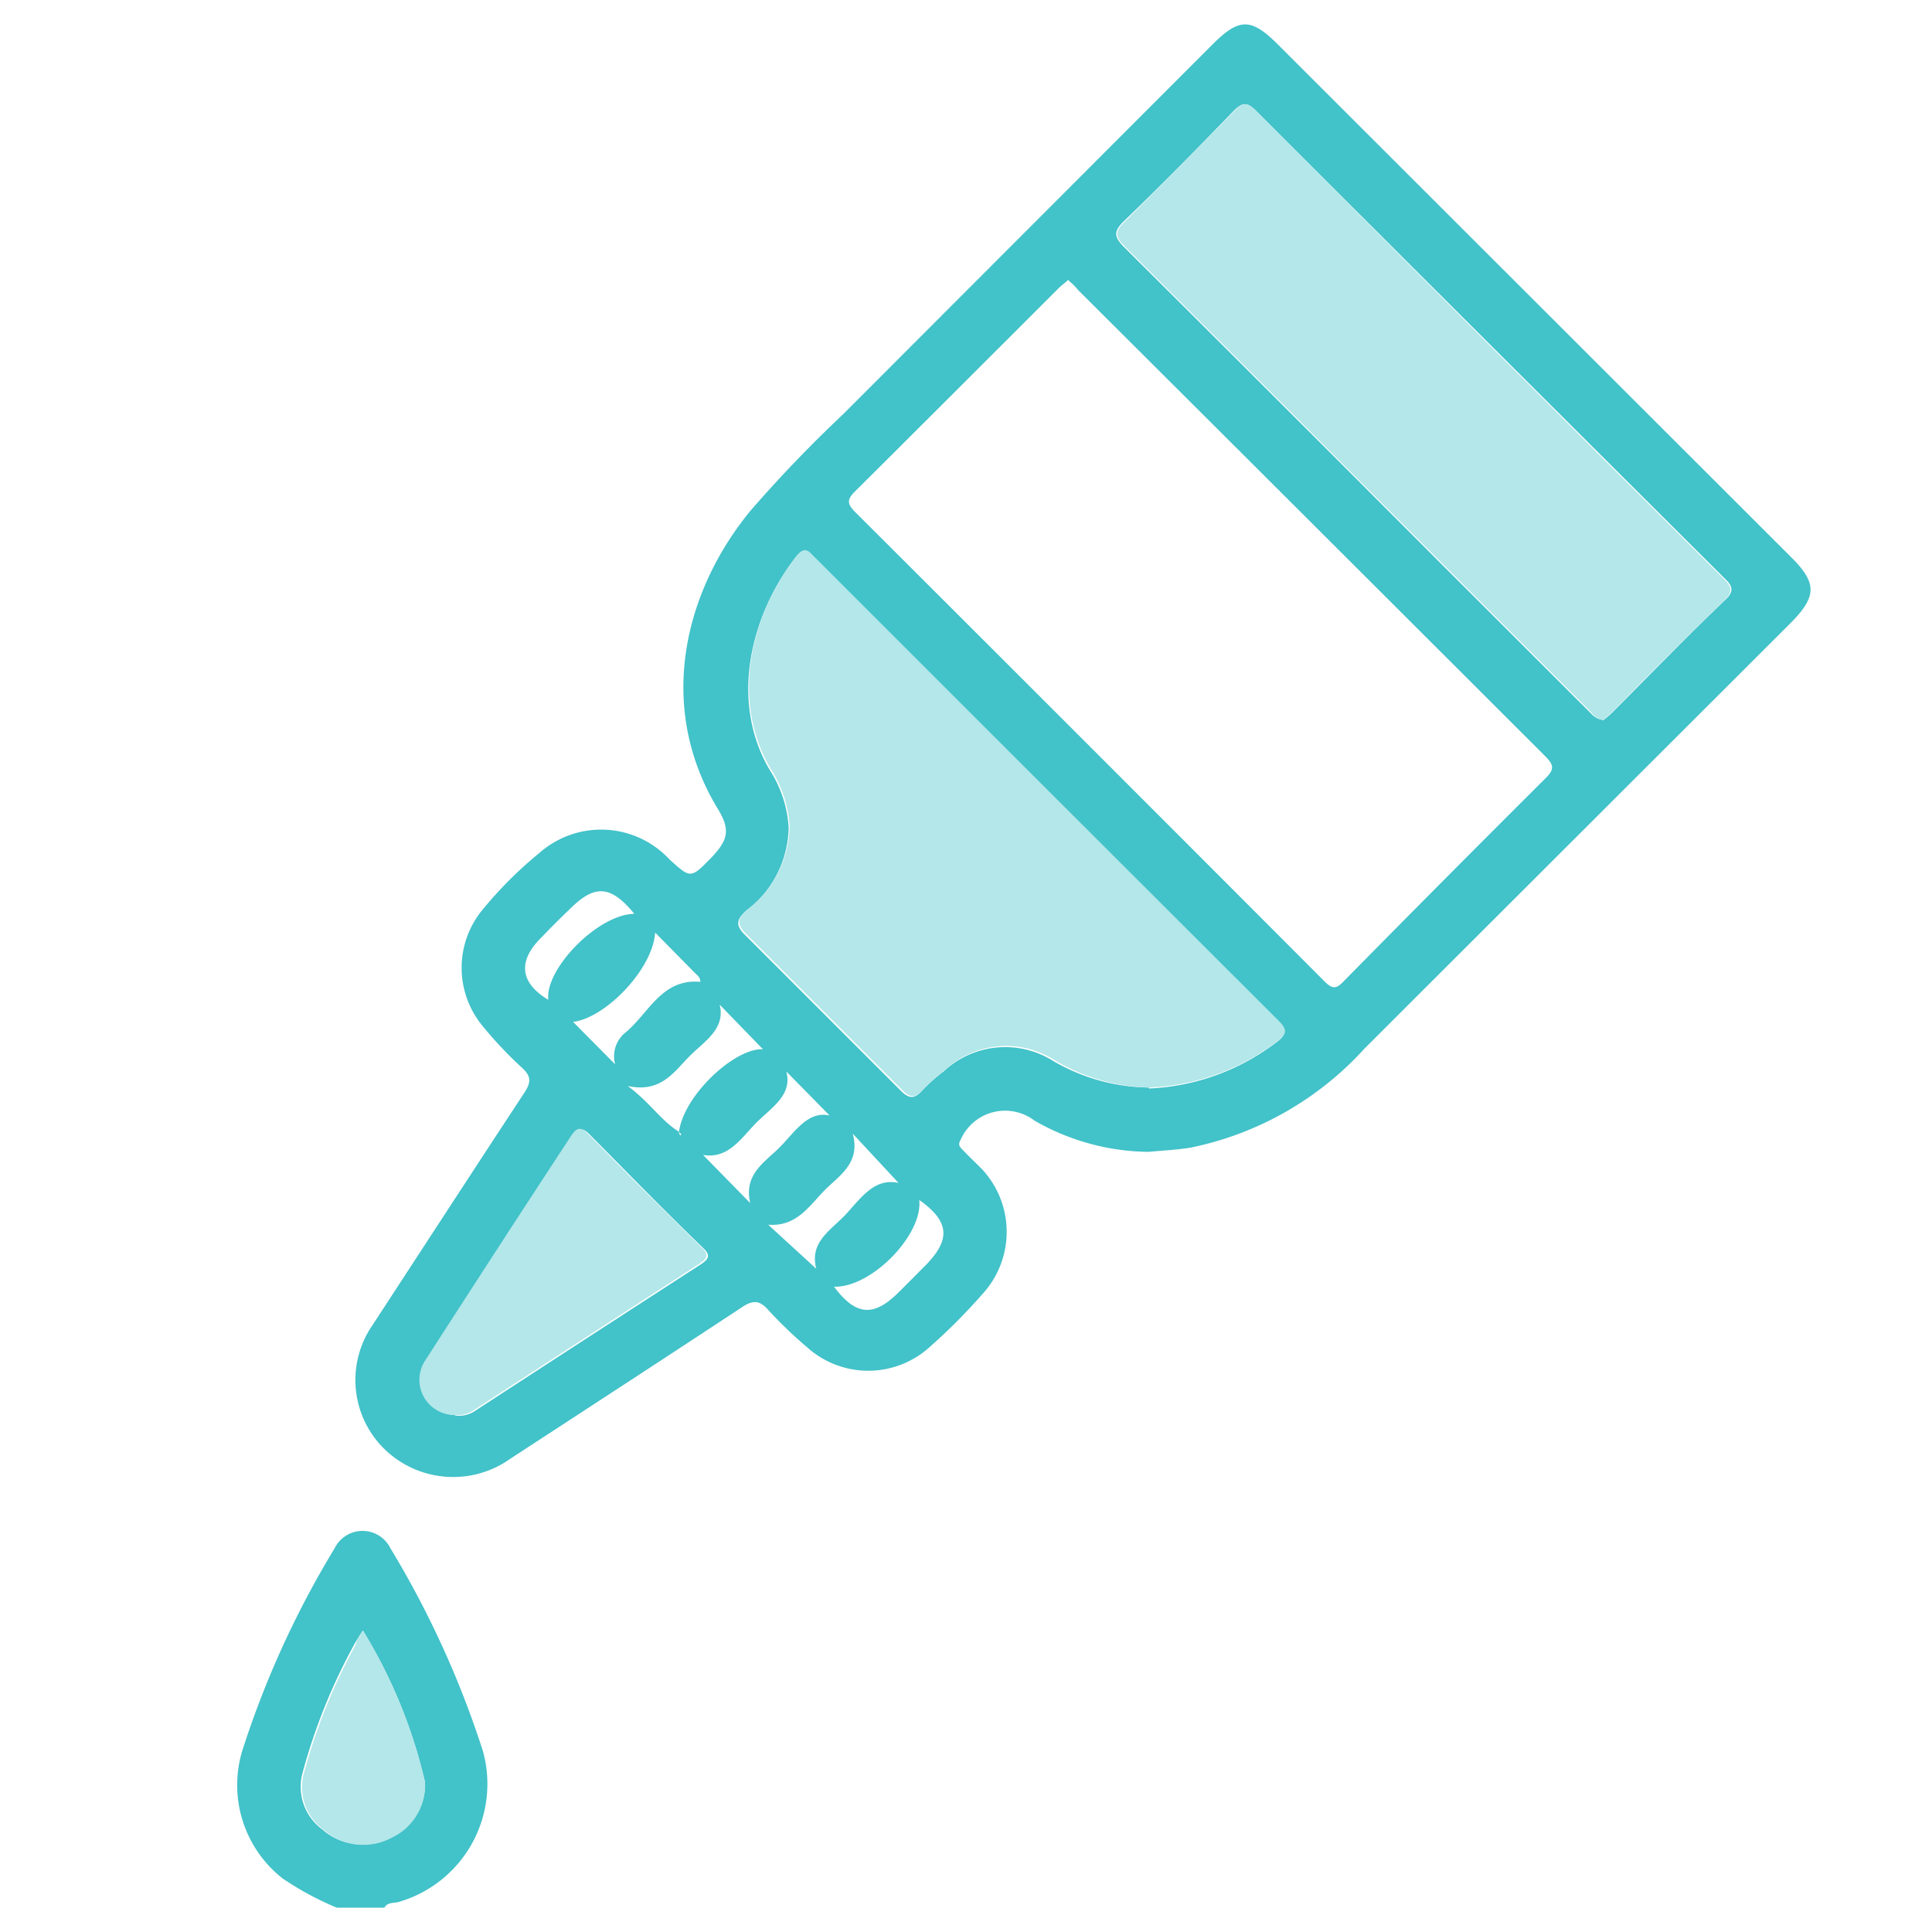 <?xml version="1.0" encoding="UTF-8"?> <svg xmlns="http://www.w3.org/2000/svg" id="Capa_1" data-name="Capa 1" viewBox="0 0 100 100"><defs><style>.cls-1{fill:#42c2c9;}.cls-2{fill:#b3e7e9;}</style></defs><path class="cls-1" d="M17.43,98.74a15.8,15.8,0,0,1-2.8-1.51,6.14,6.14,0,0,1-2.1-6.58,48.88,48.88,0,0,1,4.79-10.51,1.61,1.61,0,0,1,2.89,0A49.49,49.49,0,0,1,25,90.65a6.36,6.36,0,0,1-4.35,7.79c-.25.08-.59,0-.75.3Zm1.35-14.35c-.19.31-.33.51-.44.72a30,30,0,0,0-2.66,6.58,2.74,2.74,0,0,0,1,3,3.11,3.11,0,0,0,3.55.4A3,3,0,0,0,22,92.25,26.33,26.33,0,0,0,18.78,84.39Z"></path><path class="cls-1" d="M59.44,59.62A12.07,12.07,0,0,1,53.54,58a2.51,2.51,0,0,0-3.82,1c-.17.29,0,.4.14.55.33.35.68.67,1,1a4.76,4.76,0,0,1,0,6.42,29.85,29.85,0,0,1-2.75,2.76,4.73,4.73,0,0,1-6.34,0,22.44,22.44,0,0,1-2-1.92c-.44-.5-.77-.54-1.35-.16-4,2.64-8,5.24-12,7.85A5.1,5.1,0,0,1,20,75.1a5,5,0,0,1-.72-6.51c2.61-4,5.21-8,7.84-12,.37-.55.4-.88-.12-1.34a20.39,20.39,0,0,1-2-2.12,4.72,4.72,0,0,1-.06-6,21.09,21.09,0,0,1,3-3,4.83,4.83,0,0,1,6.71.35c1.1,1,1.1,1,2.16-.08.89-.93,1-1.46.34-2.54C34,36.67,35.33,30.72,38.84,26.44a68.93,68.93,0,0,1,4.8-5L62.75,2.31c1.39-1.39,2-1.4,3.4,0L92.73,28.86c1.31,1.31,1.31,2,0,3.34L70.63,54.27a16.64,16.64,0,0,1-9,5.13C60.9,59.52,60.17,59.55,59.44,59.62Zm-24.31-1,.08.15.06-.07-.13-.09c.24-1.93,2.91-4.38,4.35-4.3L37.25,52c.32,1.29-.84,1.92-1.63,2.74s-1.47,1.83-3.13,1.47C33.64,57.06,34.21,58,35.13,58.57Zm20.13-44.1c-.18.15-.35.28-.5.43-3.5,3.5-7,7-10.51,10.49-.42.42-.4.64,0,1.05q12.17,12.14,24.3,24.3c.43.44.64.38,1,0Q74.79,45.47,80,40.28c.44-.44.45-.67,0-1.12Q67.9,27.07,55.79,15C55.63,14.79,55.46,14.65,55.26,14.47Zm4.21,41.82A11.68,11.68,0,0,0,66,54c.55-.39.63-.61.12-1.12q-12-11.94-23.95-23.93c-.07-.07-.14-.13-.2-.2-.29-.33-.52-.25-.77.07-2.34,3-3.45,7.44-1.38,11a6.21,6.21,0,0,1,1,3,5.49,5.49,0,0,1-2.21,4.33c-.53.47-.53.79,0,1.29q4,4,8,8c.46.47.74.43,1.13,0a9.12,9.12,0,0,1,1.12-1,4.66,4.66,0,0,1,5.56-.58A10,10,0,0,0,59.47,56.29ZM83,37.27c.11-.1.27-.21.4-.34,2-2,3.93-4,5.93-5.91.52-.5.25-.78-.12-1.14Q77.09,17.81,65,5.72c-.46-.46-.7-.41-1.13,0C62,7.66,60.11,9.58,58.17,11.45c-.55.53-.5.82,0,1.33q8.19,8.15,16.36,16.34l7.6,7.59C82.37,36.93,82.54,37.22,83,37.27Zm-59.43,36a1.51,1.51,0,0,0,1-.23q5.85-3.81,11.71-7.6c.4-.27.52-.46.11-.85-2-1.93-3.9-3.88-5.84-5.84-.39-.4-.6-.41-.92.09-2.51,3.88-5.05,7.74-7.55,11.62A1.82,1.82,0,0,0,23.52,73.24Zm15.26-11c-.35-1.52.79-2.13,1.56-2.92s1.45-1.87,2.55-1.61L40.7,55.46c.33,1.23-.78,1.87-1.56,2.66S37.7,60,36.39,59.78Zm3.42,3.4c-.37-1.42.79-2,1.58-2.87s1.47-1.84,2.68-1.57l-2.37-2.55c.41,1.53-.7,2.16-1.47,2.94s-1.44,1.89-2.91,1.77ZM33.91,48.27c-.12,1.91-2.6,4.44-4.25,4.62l2.18,2.2a1.58,1.58,0,0,1,.5-1.62c1.24-1,1.89-2.83,3.91-2.65,0-.25-.18-.35-.3-.48Zm-1.1-1c-1.19-1.43-2-1.49-3.22-.31q-.86.82-1.68,1.68c-1.12,1.17-.95,2.26.47,3.11C28.2,50.16,30.92,47.35,32.81,47.3ZM43.17,66.6c1.1,1.47,2,1.57,3.23.4.5-.49,1-1,1.48-1.48,1.35-1.36,1.27-2.3-.3-3.41C47.78,63.89,45.13,66.65,43.17,66.6Z"></path><path class="cls-2" d="M18.78,84.39A26.33,26.33,0,0,1,22,92.25a3,3,0,0,1-1.7,2.86,3.11,3.11,0,0,1-3.55-.4,2.74,2.74,0,0,1-1-3,30,30,0,0,1,2.66-6.58C18.45,84.9,18.59,84.7,18.78,84.39Z"></path><path class="cls-2" d="M59.47,56.29a10,10,0,0,1-5-1.49,4.66,4.66,0,0,0-5.56.58,9.12,9.12,0,0,0-1.12,1c-.39.45-.67.49-1.13,0q-4-4-8-8c-.52-.5-.52-.82,0-1.29a5.49,5.49,0,0,0,2.21-4.33,6.21,6.21,0,0,0-1-3c-2.07-3.57-1-8,1.38-11,.25-.32.48-.4.77-.07.06.07.13.13.2.2q12,12,23.95,23.93c.51.51.43.73-.12,1.12A11.68,11.68,0,0,1,59.47,56.29Z"></path><path class="cls-2" d="M83,37.27c-.41-.05-.58-.34-.8-.56l-7.6-7.59q-8.17-8.18-16.36-16.34c-.52-.51-.57-.8,0-1.33C60.11,9.58,62,7.66,63.89,5.74c.43-.43.67-.48,1.13,0q12,12.09,24.14,24.16c.37.36.64.64.12,1.14-2,1.95-4,3.94-5.93,5.91C83.22,37.06,83.06,37.17,83,37.27Z"></path><path class="cls-2" d="M23.52,73.24A1.82,1.82,0,0,1,22,70.43c2.5-3.88,5-7.74,7.55-11.62.32-.5.53-.49.92-.09,1.94,2,3.88,3.91,5.84,5.84.41.39.29.58-.11.85Q30.36,69.19,24.51,73A1.51,1.51,0,0,1,23.52,73.24Z"></path></svg> 